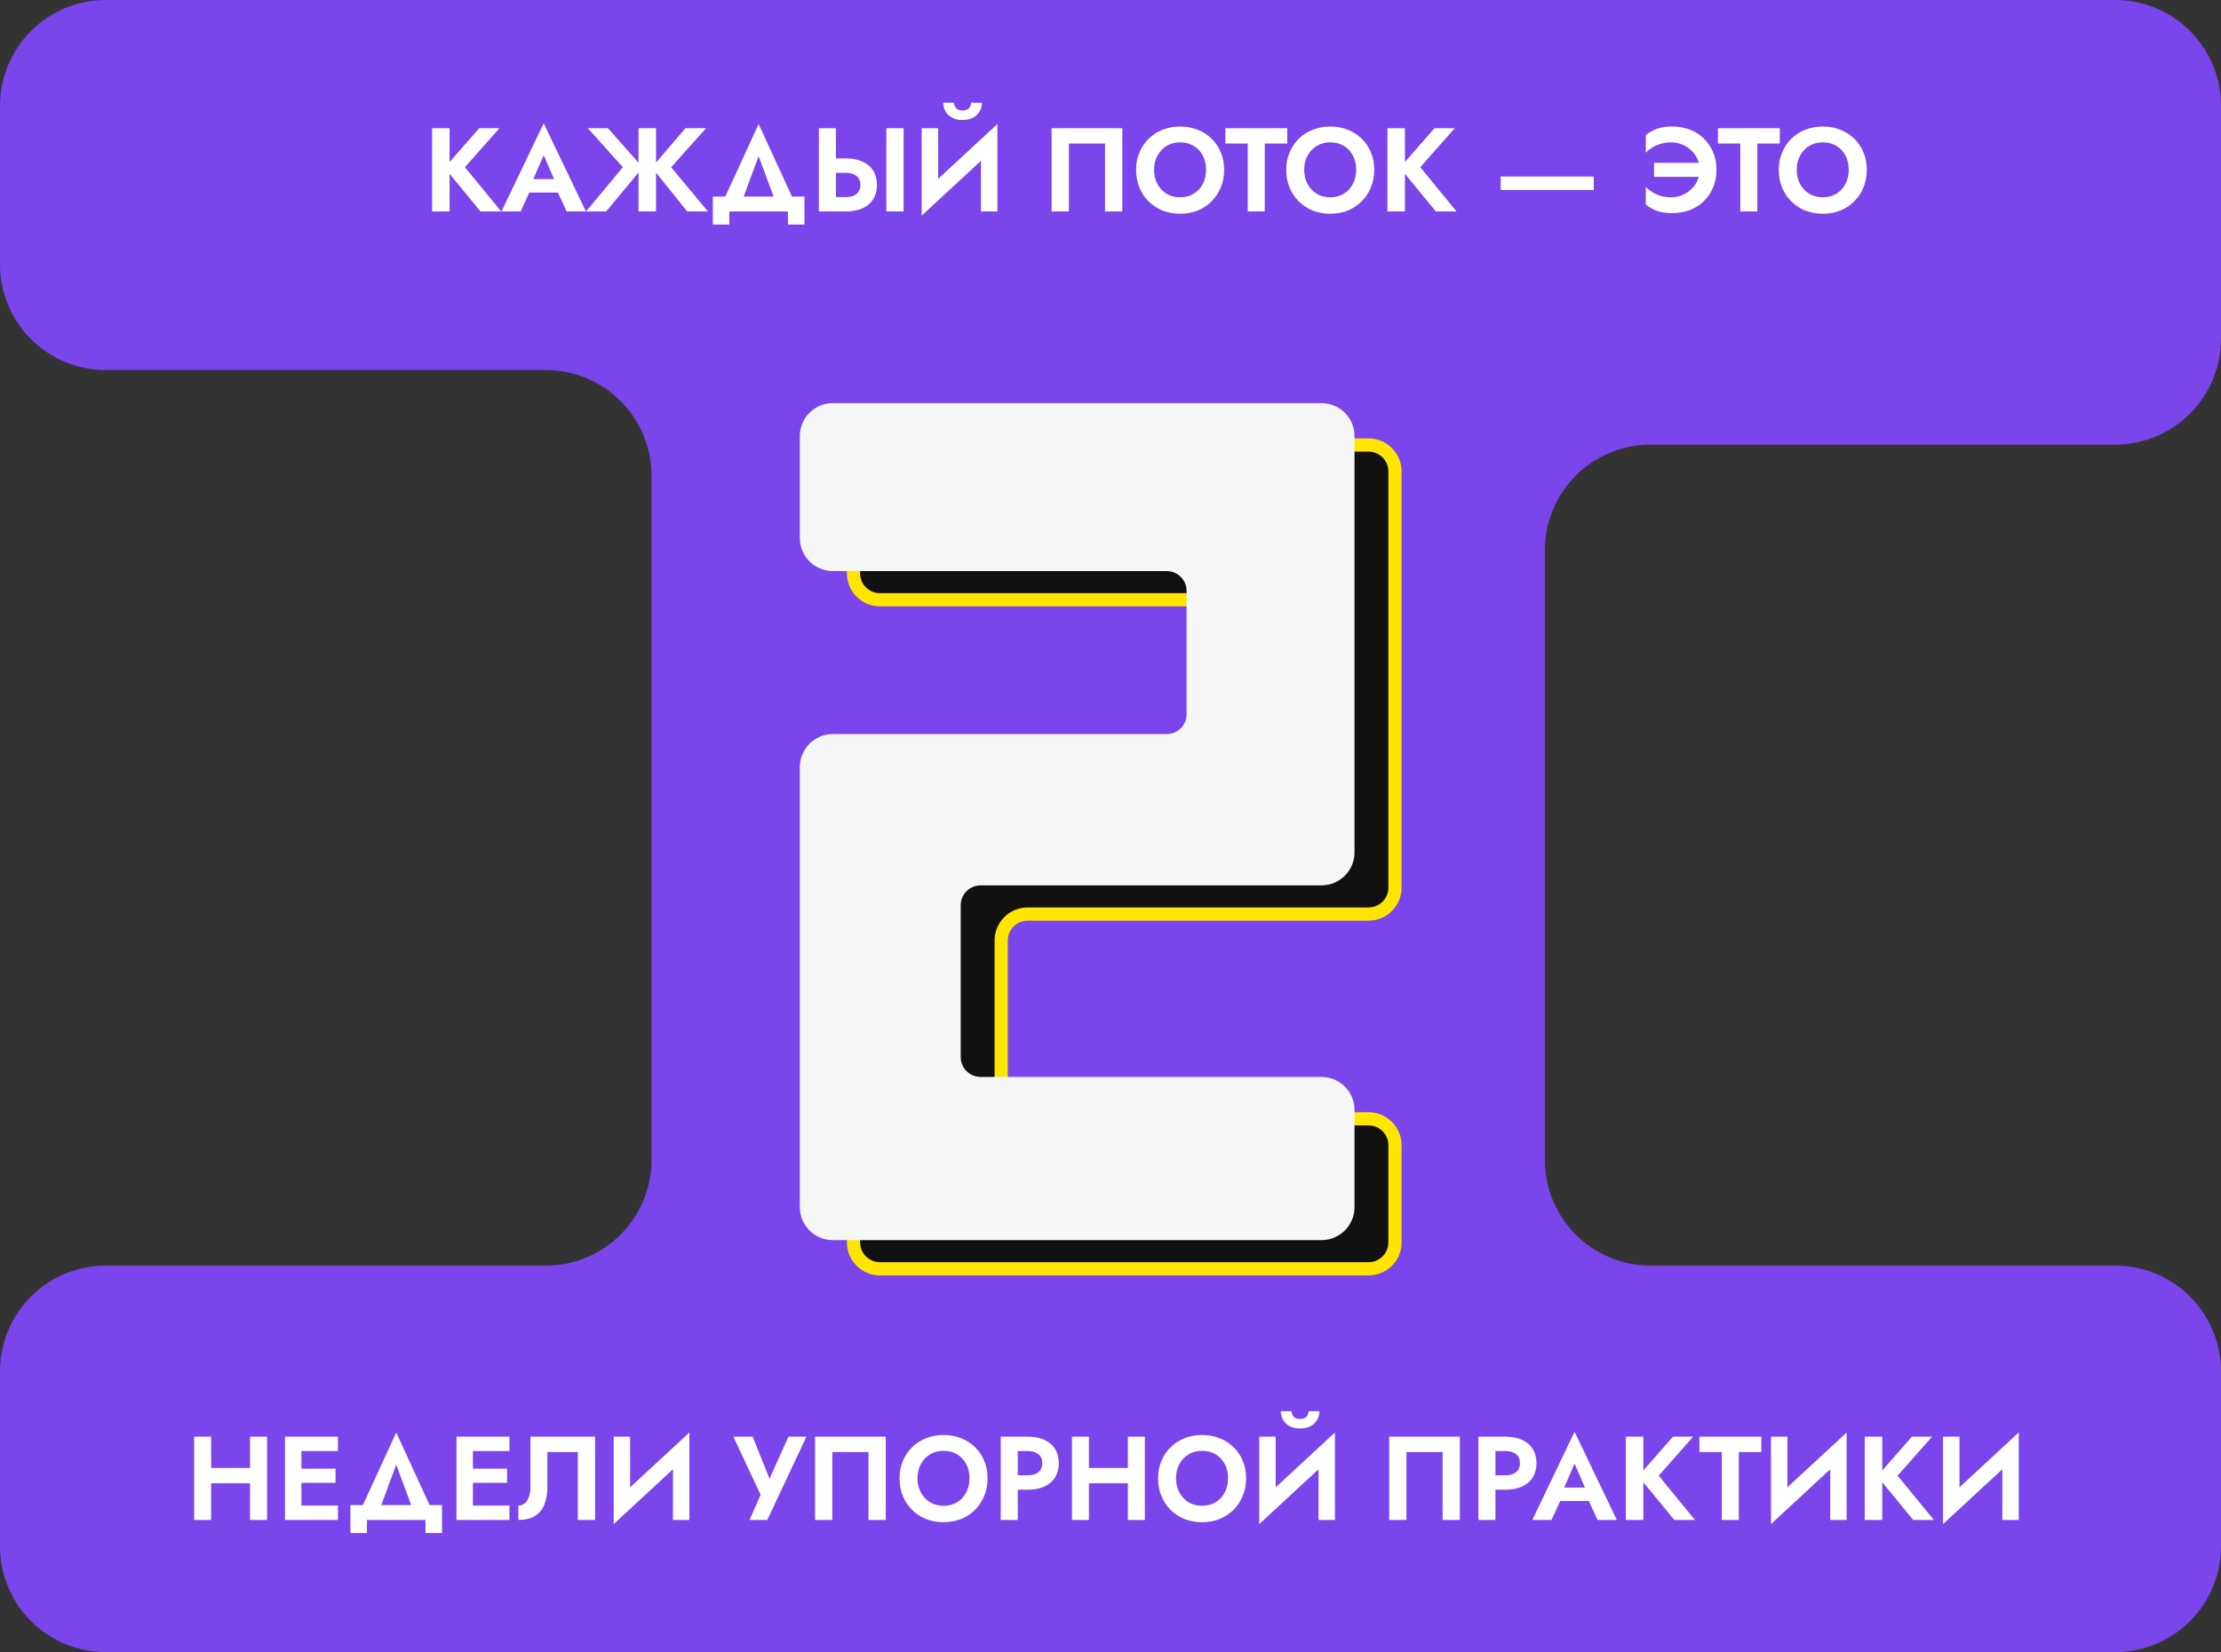 <?xml version="1.0" encoding="UTF-8"?> <svg xmlns="http://www.w3.org/2000/svg" width="168" height="125" viewBox="0 0 168 125" fill="none"><rect x="0" y="0" width="168" height="125" fill="#333333" stroke="none"/> <path d="M160 0H8C3.582 0 0 3.582 0 8V20C0 24.418 3.582 28 8 28H41.282C45.7 28 49.282 31.582 49.282 36V87.757C49.282 92.175 45.7 95.757 41.282 95.757H8C3.582 95.757 0 99.339 0 103.757V117C0 121.418 3.582 125 8 125H160C164.418 125 168 121.418 168 117V103.757C168 99.339 164.418 95.757 160 95.757H124.855C120.437 95.757 116.855 92.175 116.855 87.757V41.639C116.855 37.221 120.437 33.639 124.855 33.639H160C164.418 33.639 168 30.057 168 25.639V8C168 3.582 164.418 0 160 0Z" fill="#7A45EA"></path> <path d="M32.684 9.7V16H34.007V9.7H32.684ZM36.248 9.7L33.629 12.688L36.347 16H37.913L35.168 12.652L37.778 9.7H36.248ZM39.481 14.569H42.811L42.658 13.552H39.634L39.481 14.569ZM41.128 11.743L42.073 13.93L42.055 14.254L42.865 16H44.323L41.128 9.331L37.933 16H39.382L40.21 14.2L40.183 13.912L41.128 11.743ZM45.987 9.7H44.466L47.112 12.652L44.331 16H45.852L48.615 12.67L45.987 9.7ZM48.3 9.7V16H49.623V9.7H48.3ZM51.846 9.7L49.308 12.67L51.981 16H53.547L50.766 12.652L53.412 9.7H51.846ZM57.385 11.815L58.834 15.73H60.301L57.385 9.385L54.469 15.73H55.936L57.385 11.815ZM59.599 16V16.99H60.85V14.875H53.92V16.99H55.171V16H59.599ZM67.046 9.7V16H68.351V9.7H67.046ZM61.943 9.7V16H63.23V9.7H61.943ZM62.726 13.075H63.977C64.205 13.075 64.4 13.111 64.562 13.183C64.73 13.249 64.859 13.351 64.949 13.489C65.039 13.627 65.084 13.795 65.084 13.993C65.084 14.191 65.039 14.359 64.949 14.497C64.859 14.635 64.73 14.74 64.562 14.812C64.4 14.878 64.205 14.911 63.977 14.911H62.726V16H63.977C64.475 16 64.898 15.919 65.246 15.757C65.6 15.595 65.87 15.364 66.056 15.064C66.242 14.758 66.335 14.401 66.335 13.993C66.335 13.579 66.242 13.222 66.056 12.922C65.87 12.622 65.6 12.391 65.246 12.229C64.898 12.067 64.475 11.986 63.977 11.986H62.726V13.075ZM75.4 11.059L75.445 9.385L69.766 14.641L69.721 16.315L75.4 11.059ZM70.963 9.7H69.721V16.315L70.963 14.974V9.7ZM75.445 9.385L74.203 10.762V16H75.445V9.385ZM71.35 7.774C71.35 8.008 71.404 8.224 71.512 8.422C71.626 8.62 71.791 8.779 72.007 8.899C72.229 9.019 72.496 9.079 72.808 9.079C73.126 9.079 73.393 9.019 73.609 8.899C73.825 8.779 73.99 8.62 74.104 8.422C74.218 8.224 74.275 8.008 74.275 7.774H73.456C73.456 7.87 73.432 7.963 73.384 8.053C73.342 8.143 73.273 8.218 73.177 8.278C73.081 8.332 72.958 8.359 72.808 8.359C72.664 8.359 72.544 8.332 72.448 8.278C72.352 8.218 72.28 8.143 72.232 8.053C72.184 7.963 72.16 7.87 72.16 7.774H71.35ZM83.589 10.861V16H84.894V9.7H79.548V16H80.853V10.861H83.589ZM87.296 12.85C87.296 12.448 87.38 12.091 87.548 11.779C87.716 11.467 87.947 11.221 88.241 11.041C88.535 10.861 88.877 10.771 89.267 10.771C89.663 10.771 90.008 10.861 90.302 11.041C90.596 11.221 90.824 11.467 90.986 11.779C91.148 12.091 91.229 12.448 91.229 12.85C91.229 13.252 91.145 13.609 90.977 13.921C90.815 14.233 90.587 14.479 90.293 14.659C89.999 14.839 89.657 14.929 89.267 14.929C88.877 14.929 88.535 14.839 88.241 14.659C87.947 14.479 87.716 14.233 87.548 13.921C87.38 13.609 87.296 13.252 87.296 12.85ZM85.937 12.85C85.937 13.324 86.018 13.765 86.18 14.173C86.342 14.575 86.573 14.926 86.873 15.226C87.173 15.526 87.524 15.76 87.926 15.928C88.334 16.09 88.781 16.171 89.267 16.171C89.753 16.171 90.197 16.09 90.599 15.928C91.007 15.76 91.358 15.526 91.652 15.226C91.952 14.926 92.183 14.575 92.345 14.173C92.513 13.765 92.597 13.324 92.597 12.85C92.597 12.37 92.513 11.932 92.345 11.536C92.183 11.134 91.949 10.786 91.643 10.492C91.343 10.198 90.992 9.973 90.59 9.817C90.188 9.655 89.747 9.574 89.267 9.574C88.793 9.574 88.352 9.655 87.944 9.817C87.542 9.973 87.191 10.198 86.891 10.492C86.591 10.786 86.357 11.134 86.189 11.536C86.021 11.932 85.937 12.37 85.937 12.85ZM92.69 10.861H94.382V16H95.669V10.861H97.37V9.7H92.69V10.861ZM98.652 12.85C98.652 12.448 98.736 12.091 98.904 11.779C99.072 11.467 99.303 11.221 99.597 11.041C99.891 10.861 100.233 10.771 100.623 10.771C101.019 10.771 101.364 10.861 101.658 11.041C101.952 11.221 102.18 11.467 102.342 11.779C102.504 12.091 102.585 12.448 102.585 12.85C102.585 13.252 102.501 13.609 102.333 13.921C102.171 14.233 101.943 14.479 101.649 14.659C101.355 14.839 101.013 14.929 100.623 14.929C100.233 14.929 99.891 14.839 99.597 14.659C99.303 14.479 99.072 14.233 98.904 13.921C98.736 13.609 98.652 13.252 98.652 12.85ZM97.293 12.85C97.293 13.324 97.374 13.765 97.536 14.173C97.698 14.575 97.929 14.926 98.229 15.226C98.529 15.526 98.88 15.76 99.282 15.928C99.69 16.09 100.137 16.171 100.623 16.171C101.109 16.171 101.553 16.09 101.955 15.928C102.363 15.76 102.714 15.526 103.008 15.226C103.308 14.926 103.539 14.575 103.701 14.173C103.869 13.765 103.953 13.324 103.953 12.85C103.953 12.37 103.869 11.932 103.701 11.536C103.539 11.134 103.305 10.786 102.999 10.492C102.699 10.198 102.348 9.973 101.946 9.817C101.544 9.655 101.103 9.574 100.623 9.574C100.149 9.574 99.708 9.655 99.3 9.817C98.898 9.973 98.547 10.198 98.247 10.492C97.947 10.786 97.713 11.134 97.545 11.536C97.377 11.932 97.293 12.37 97.293 12.85ZM104.948 9.7V16H106.271V9.7H104.948ZM108.512 9.7L105.893 12.688L108.611 16H110.177L107.432 12.652L110.042 9.7H108.512ZM113.516 14.371H120.554V13.354H113.516V14.371ZM125.113 13.381H128.614V12.319H125.113V13.381ZM128.56 12.85C128.56 13.264 128.455 13.627 128.245 13.939C128.041 14.251 127.774 14.494 127.444 14.668C127.12 14.842 126.778 14.929 126.418 14.929C126.124 14.929 125.854 14.893 125.608 14.821C125.362 14.743 125.146 14.644 124.96 14.524C124.774 14.404 124.618 14.278 124.492 14.146V15.478C124.744 15.682 125.023 15.841 125.329 15.955C125.635 16.069 126.016 16.126 126.472 16.126C126.964 16.126 127.414 16.048 127.822 15.892C128.23 15.736 128.584 15.511 128.884 15.217C129.184 14.923 129.418 14.578 129.586 14.182C129.754 13.78 129.838 13.336 129.838 12.85C129.838 12.364 129.754 11.923 129.586 11.527C129.418 11.125 129.184 10.777 128.884 10.483C128.584 10.189 128.23 9.964 127.822 9.808C127.414 9.652 126.964 9.574 126.472 9.574C126.016 9.574 125.635 9.631 125.329 9.745C125.023 9.859 124.744 10.018 124.492 10.222V11.554C124.618 11.422 124.774 11.296 124.96 11.176C125.146 11.056 125.362 10.96 125.608 10.888C125.854 10.81 126.124 10.771 126.418 10.771C126.778 10.771 127.12 10.858 127.444 11.032C127.774 11.2 128.041 11.44 128.245 11.752C128.455 12.064 128.56 12.43 128.56 12.85ZM129.947 10.861H131.639V16H132.926V10.861H134.627V9.7H129.947V10.861ZM135.909 12.85C135.909 12.448 135.993 12.091 136.161 11.779C136.329 11.467 136.56 11.221 136.854 11.041C137.148 10.861 137.49 10.771 137.88 10.771C138.276 10.771 138.621 10.861 138.915 11.041C139.209 11.221 139.437 11.467 139.599 11.779C139.761 12.091 139.842 12.448 139.842 12.85C139.842 13.252 139.758 13.609 139.59 13.921C139.428 14.233 139.2 14.479 138.906 14.659C138.612 14.839 138.27 14.929 137.88 14.929C137.49 14.929 137.148 14.839 136.854 14.659C136.56 14.479 136.329 14.233 136.161 13.921C135.993 13.609 135.909 13.252 135.909 12.85ZM134.55 12.85C134.55 13.324 134.631 13.765 134.793 14.173C134.955 14.575 135.186 14.926 135.486 15.226C135.786 15.526 136.137 15.76 136.539 15.928C136.947 16.09 137.394 16.171 137.88 16.171C138.366 16.171 138.81 16.09 139.212 15.928C139.62 15.76 139.971 15.526 140.265 15.226C140.565 14.926 140.796 14.575 140.958 14.173C141.126 13.765 141.21 13.324 141.21 12.85C141.21 12.37 141.126 11.932 140.958 11.536C140.796 11.134 140.562 10.786 140.256 10.492C139.956 10.198 139.605 9.973 139.203 9.817C138.801 9.655 138.36 9.574 137.88 9.574C137.406 9.574 136.965 9.655 136.557 9.817C136.155 9.973 135.804 10.198 135.504 10.492C135.204 10.786 134.97 11.134 134.802 11.536C134.634 11.932 134.55 12.37 134.55 12.85Z" fill="white"></path> <path d="M15.107 112.228H19.733V111.067H15.107V112.228ZM18.914 108.7V115H20.201V108.7H18.914ZM14.684 108.7V115H15.971V108.7H14.684ZM22.385 115H25.562V113.911H22.385V115ZM22.385 109.789H25.562V108.7H22.385V109.789ZM22.385 112.192H25.382V111.121H22.385V112.192ZM21.557 108.7V115H22.799V108.7H21.557ZM29.971 110.815L31.421 114.73H32.888L29.971 108.385L27.055 114.73H28.523L29.971 110.815ZM32.185 115V115.99H33.437V113.875H26.506V115.99H27.758V115H32.185ZM35.358 115H38.535V113.911H35.358V115ZM35.358 109.789H38.535V108.7H35.358V109.789ZM35.358 112.192H38.355V111.121H35.358V112.192ZM34.53 108.7V115H35.772V108.7H34.53ZM45.014 108.7H40.127V112.498C40.127 112.708 40.106 112.9 40.064 113.074C40.022 113.248 39.962 113.398 39.884 113.524C39.806 113.65 39.71 113.746 39.596 113.812C39.482 113.878 39.353 113.911 39.209 113.911V115C39.719 115 40.136 114.901 40.46 114.703C40.784 114.505 41.021 114.22 41.171 113.848C41.327 113.47 41.405 113.017 41.405 112.489V109.861H43.709V115H45.014V108.7ZM52.1 110.059L52.145 108.385L46.466 113.641L46.421 115.315L52.1 110.059ZM47.663 108.7H46.421V115.315L47.663 113.974V108.7ZM52.145 108.385L50.903 109.762V115H52.145V108.385ZM61 108.7H59.641L57.895 112.579L58.498 112.606L56.932 108.7H55.474L57.535 113.101L56.698 115H58.039L61 108.7ZM65.695 109.861V115H67V108.7H61.654V115H62.959V109.861H65.695ZM69.402 111.85C69.402 111.448 69.486 111.091 69.654 110.779C69.822 110.467 70.053 110.221 70.347 110.041C70.641 109.861 70.983 109.771 71.373 109.771C71.769 109.771 72.114 109.861 72.408 110.041C72.702 110.221 72.93 110.467 73.092 110.779C73.254 111.091 73.335 111.448 73.335 111.85C73.335 112.252 73.251 112.609 73.083 112.921C72.921 113.233 72.693 113.479 72.399 113.659C72.105 113.839 71.763 113.929 71.373 113.929C70.983 113.929 70.641 113.839 70.347 113.659C70.053 113.479 69.822 113.233 69.654 112.921C69.486 112.609 69.402 112.252 69.402 111.85ZM68.043 111.85C68.043 112.324 68.124 112.765 68.286 113.173C68.448 113.575 68.679 113.926 68.979 114.226C69.279 114.526 69.63 114.76 70.032 114.928C70.44 115.09 70.887 115.171 71.373 115.171C71.859 115.171 72.303 115.09 72.705 114.928C73.113 114.76 73.464 114.526 73.758 114.226C74.058 113.926 74.289 113.575 74.451 113.173C74.619 112.765 74.703 112.324 74.703 111.85C74.703 111.37 74.619 110.932 74.451 110.536C74.289 110.134 74.055 109.786 73.749 109.492C73.449 109.198 73.098 108.973 72.696 108.817C72.294 108.655 71.853 108.574 71.373 108.574C70.899 108.574 70.458 108.655 70.05 108.817C69.648 108.973 69.297 109.198 68.997 109.492C68.697 109.786 68.463 110.134 68.295 110.536C68.127 110.932 68.043 111.37 68.043 111.85ZM75.698 108.7V115H76.985V108.7H75.698ZM76.481 109.789H77.732C78.074 109.789 78.344 109.867 78.542 110.023C78.74 110.173 78.839 110.401 78.839 110.707C78.839 111.007 78.74 111.235 78.542 111.391C78.344 111.547 78.074 111.625 77.732 111.625H76.481V112.714H77.732C78.23 112.714 78.653 112.633 79.001 112.471C79.355 112.309 79.625 112.078 79.811 111.778C79.997 111.472 80.09 111.115 80.09 110.707C80.09 110.293 79.997 109.936 79.811 109.636C79.625 109.336 79.355 109.105 79.001 108.943C78.653 108.781 78.23 108.7 77.732 108.7H76.481V109.789ZM81.508 112.228H86.134V111.067H81.508V112.228ZM85.315 108.7V115H86.602V108.7H85.315ZM81.085 108.7V115H82.372V108.7H81.085ZM88.957 111.85C88.957 111.448 89.041 111.091 89.209 110.779C89.377 110.467 89.608 110.221 89.902 110.041C90.196 109.861 90.538 109.771 90.928 109.771C91.324 109.771 91.669 109.861 91.963 110.041C92.257 110.221 92.485 110.467 92.647 110.779C92.809 111.091 92.89 111.448 92.89 111.85C92.89 112.252 92.806 112.609 92.638 112.921C92.476 113.233 92.248 113.479 91.954 113.659C91.66 113.839 91.318 113.929 90.928 113.929C90.538 113.929 90.196 113.839 89.902 113.659C89.608 113.479 89.377 113.233 89.209 112.921C89.041 112.609 88.957 112.252 88.957 111.85ZM87.598 111.85C87.598 112.324 87.679 112.765 87.841 113.173C88.003 113.575 88.234 113.926 88.534 114.226C88.834 114.526 89.185 114.76 89.587 114.928C89.995 115.09 90.442 115.171 90.928 115.171C91.414 115.171 91.858 115.09 92.26 114.928C92.668 114.76 93.019 114.526 93.313 114.226C93.613 113.926 93.844 113.575 94.006 113.173C94.174 112.765 94.258 112.324 94.258 111.85C94.258 111.37 94.174 110.932 94.006 110.536C93.844 110.134 93.61 109.786 93.304 109.492C93.004 109.198 92.653 108.973 92.251 108.817C91.849 108.655 91.408 108.574 90.928 108.574C90.454 108.574 90.013 108.655 89.605 108.817C89.203 108.973 88.852 109.198 88.552 109.492C88.252 109.786 88.018 110.134 87.85 110.536C87.682 110.932 87.598 111.37 87.598 111.85ZM100.932 110.059L100.977 108.385L95.298 113.641L95.253 115.315L100.932 110.059ZM96.495 108.7H95.253V115.315L96.495 113.974V108.7ZM100.977 108.385L99.735 109.762V115H100.977V108.385ZM96.882 106.774C96.882 107.008 96.936 107.224 97.044 107.422C97.158 107.62 97.323 107.779 97.539 107.899C97.761 108.019 98.028 108.079 98.34 108.079C98.658 108.079 98.925 108.019 99.141 107.899C99.357 107.779 99.522 107.62 99.636 107.422C99.75 107.224 99.807 107.008 99.807 106.774H98.988C98.988 106.87 98.964 106.963 98.916 107.053C98.874 107.143 98.805 107.218 98.709 107.278C98.613 107.332 98.49 107.359 98.34 107.359C98.196 107.359 98.076 107.332 97.98 107.278C97.884 107.218 97.812 107.143 97.764 107.053C97.716 106.963 97.692 106.87 97.692 106.774H96.882ZM109.121 109.861V115H110.426V108.7H105.08V115H106.385V109.861H109.121ZM111.83 108.7V115H113.117V108.7H111.83ZM112.613 109.789H113.864C114.206 109.789 114.476 109.867 114.674 110.023C114.872 110.173 114.971 110.401 114.971 110.707C114.971 111.007 114.872 111.235 114.674 111.391C114.476 111.547 114.206 111.625 113.864 111.625H112.613V112.714H113.864C114.362 112.714 114.785 112.633 115.133 112.471C115.487 112.309 115.757 112.078 115.943 111.778C116.129 111.472 116.222 111.115 116.222 110.707C116.222 110.293 116.129 109.936 115.943 109.636C115.757 109.336 115.487 109.105 115.133 108.943C114.785 108.781 114.362 108.7 113.864 108.7H112.613V109.789ZM117.457 113.569H120.787L120.634 112.552H117.61L117.457 113.569ZM119.104 110.743L120.049 112.93L120.031 113.254L120.841 115H122.299L119.104 108.331L115.909 115H117.358L118.186 113.2L118.159 112.912L119.104 110.743ZM122.983 108.7V115H124.306V108.7H122.983ZM126.547 108.7L123.928 111.688L126.646 115H128.212L125.467 111.652L128.077 108.7H126.547ZM128.549 109.861H130.241V115H131.528V109.861H133.229V108.7H128.549V109.861ZM139.639 110.059L139.684 108.385L134.005 113.641L133.96 115.315L139.639 110.059ZM135.202 108.7H133.96V115.315L135.202 113.974V108.7ZM139.684 108.385L138.442 109.762V115H139.684V108.385ZM141.053 108.7V115H142.376V108.7H141.053ZM144.617 108.7L141.998 111.688L144.716 115H146.282L143.537 111.652L146.147 108.7H144.617ZM152.656 110.059L152.701 108.385L147.022 113.641L146.977 115.315L152.656 110.059ZM148.219 108.7H146.977V115.315L148.219 113.974V108.7ZM152.701 108.385L151.459 109.762V115H152.701V108.385Z" fill="white"></path> <path d="M103.52 33.671H66.561C65.457 33.671 64.561 34.567 64.561 35.671V43.38C64.561 44.485 65.457 45.38 66.561 45.38H91.818C92.922 45.38 93.818 46.276 93.818 47.38V56.711C93.818 57.816 92.922 58.711 91.818 58.711H66.561C65.457 58.711 64.561 59.606 64.561 60.711V94C64.561 95.105 65.457 96 66.561 96H103.52C104.625 96 105.52 95.105 105.52 94V86.651C105.52 85.547 104.625 84.651 103.52 84.651H77.732C76.628 84.651 75.732 83.756 75.732 82.651V71.159C75.732 70.055 76.628 69.159 77.732 69.159H103.52C104.625 69.159 105.52 68.264 105.52 67.159V35.671C105.52 34.567 104.625 33.671 103.52 33.671Z" fill="#111111" stroke="#FFE500"></path> <path d="M99.959 31H63C61.895 31 61 31.895 61 33V40.709C61 41.814 61.895 42.709 63 42.709H88.256C89.361 42.709 90.256 43.605 90.256 44.709V54.04C90.256 55.144 89.361 56.04 88.256 56.04H63C61.895 56.04 61 56.935 61 58.04V91.329C61 92.433 61.895 93.329 63 93.329H99.959C101.063 93.329 101.959 92.433 101.959 91.329V83.98C101.959 82.875 101.063 81.98 99.959 81.98H74.171C73.066 81.98 72.171 81.085 72.171 79.98V68.488C72.171 67.383 73.066 66.488 74.171 66.488H99.959C101.063 66.488 101.959 65.592 101.959 64.488V33C101.959 31.895 101.063 31 99.959 31Z" fill="#F6F6F6" stroke="#F6F6F6"></path> </svg> 